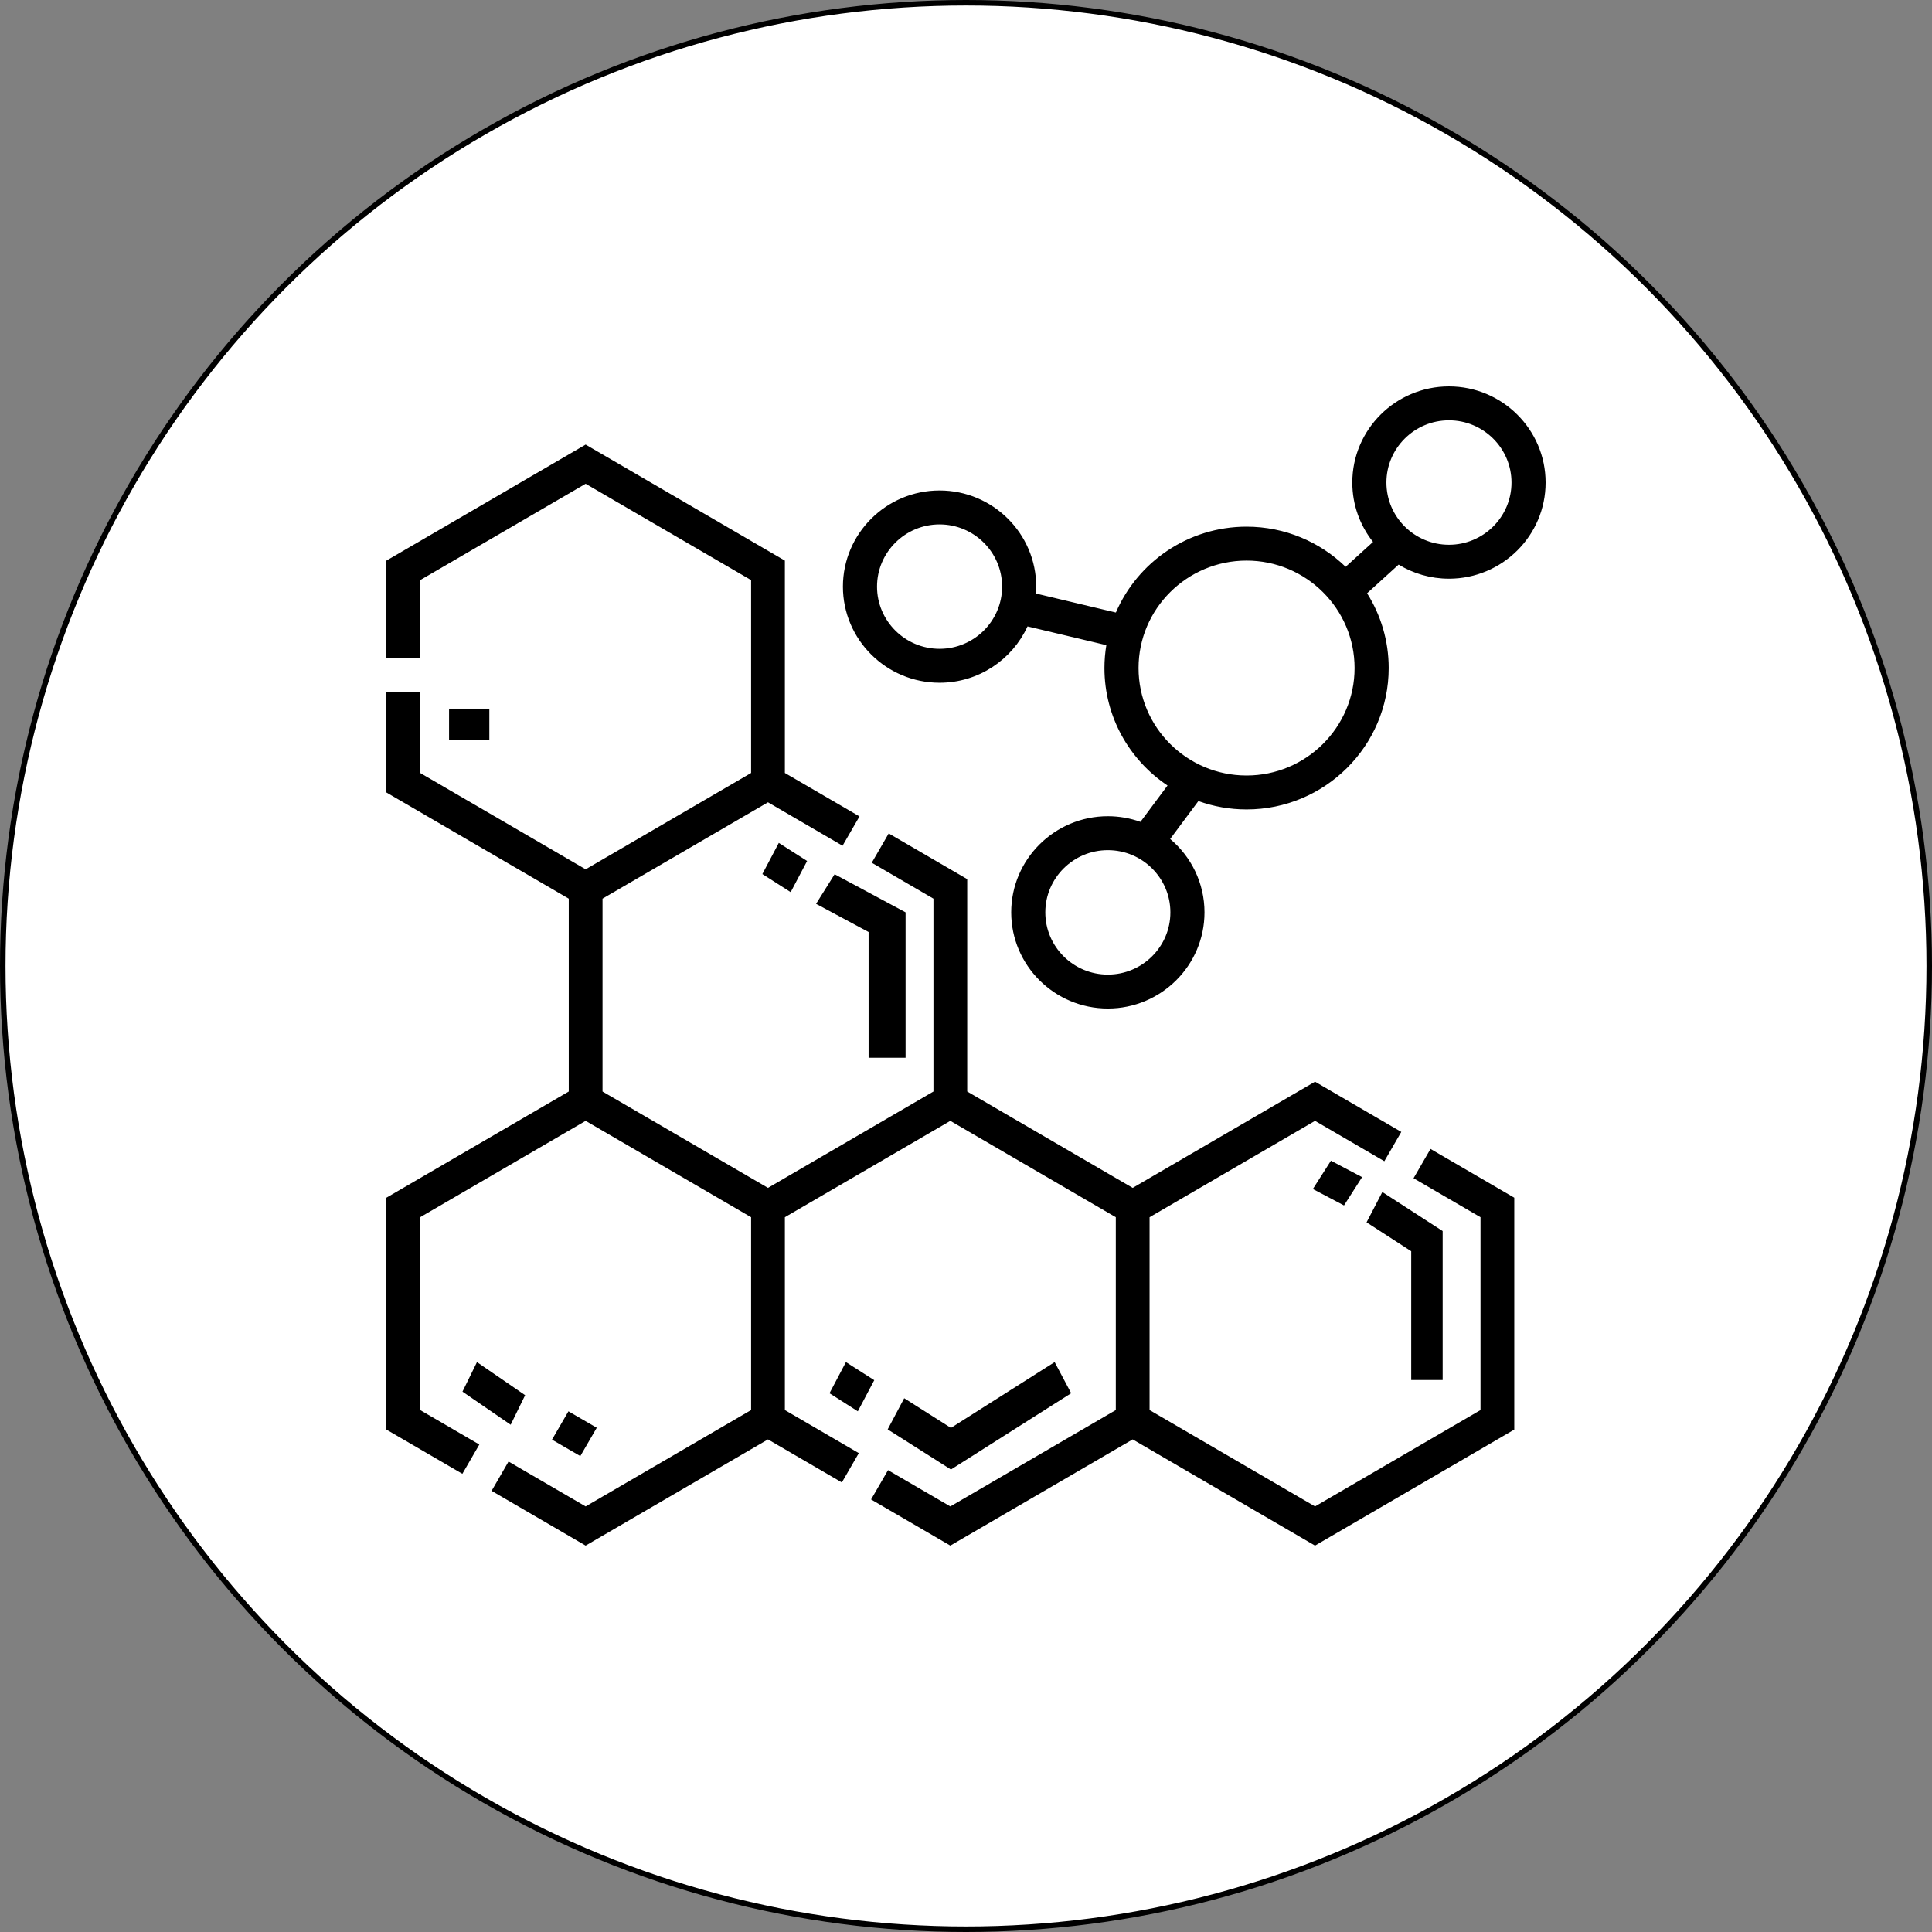 <svg xmlns="http://www.w3.org/2000/svg" fill="none" viewBox="0 0 350 350" height="350" width="350">
<rect x="0" y="0" width="350" height="350" fill="#808080" stroke="none"/>
<circle stroke="black" fill="white" r="174.5" cy="175" cx="175"></circle>
<path stroke-width="1.333" stroke="black" fill="black" d="M268.874 220.511V220.128L268.543 219.935L256.988 213.206L259.392 209.05L273.658 217.359V258.6L238.231 279.229L205.533 260.187L205.197 259.992L204.862 260.187L172.162 279.229L158.714 271.398L161.117 267.242L171.827 273.478L172.162 273.673L172.498 273.478L202.474 256.022L202.805 255.829V255.446V220.511V220.128L202.474 219.935L172.498 202.479L172.162 202.284L171.827 202.479L141.85 219.935L141.519 220.128V220.511V255.446V255.829L141.85 256.022L154.673 263.49L152.27 267.646L139.463 260.187L139.127 259.992L138.792 260.187L106.094 279.229L89.967 269.838L92.37 265.682L105.758 273.478L106.094 273.673L106.429 273.478L136.404 256.024L136.735 255.831V255.448V220.511V220.128L136.404 219.935L106.429 202.479L106.094 202.284L105.758 202.479L75.782 219.935L75.451 220.128V220.511V255.448V255.831L75.782 256.024L85.926 261.931L83.523 266.085L70.667 258.6V217.359L103.371 198.315L103.702 198.122V197.739V162.802V162.419L103.371 162.226L70.667 143.182V125.972H75.451V140.031V140.414L75.782 140.607L105.758 158.061L106.094 158.257L106.429 158.061L136.404 140.607L136.735 140.414V140.031V105.093V104.709L136.404 104.517L106.429 87.062L106.094 86.867L105.758 87.062L75.782 104.517L75.451 104.709V105.093V118.499H70.667V101.942L106.094 81.312L141.519 101.942V140.029V140.413L141.85 140.606L154.797 148.145L152.394 152.301L139.463 144.77L139.127 144.575L138.792 144.77L108.817 162.226L108.486 162.419V162.802V197.739V198.122L108.817 198.315L138.792 215.77L139.127 215.966L139.463 215.77L169.439 198.315L169.77 198.122V197.739V162.802V162.419L169.439 162.226L158.838 156.053L161.241 151.897L174.554 159.65V197.739V198.122L174.885 198.315L204.862 215.77L205.197 215.966L205.533 215.77L238.231 196.729L252.948 205.299L250.544 209.455L238.566 202.479L238.231 202.284L237.895 202.479L207.92 219.935L207.589 220.128V220.511V255.448V255.831L207.92 256.024L237.895 273.478L238.231 273.673L238.566 273.478L268.543 256.024L268.874 255.831V255.448V220.511Z"></path>
<path stroke-width="1.333" stroke="black" fill="black" d="M186.298 112.83L185.766 112.704L185.538 113.2C182.881 118.988 177.012 123.02 170.212 123.02C160.923 123.02 153.37 115.503 153.37 106.27C153.37 97.037 160.923 89.519 170.212 89.519C179.502 89.519 187.053 97.037 187.053 106.27C187.053 106.67 187.035 107.071 187.005 107.473L186.963 108.039L187.516 108.17L201.996 111.615L202.541 111.744L202.763 111.23C206.597 102.327 215.492 96.076 225.828 96.076C232.62 96.076 238.788 98.78 243.31 103.159L243.759 103.594L244.222 103.174L249.185 98.667L249.646 98.248L249.259 97.759C247.001 94.909 245.65 91.318 245.65 87.418C245.65 78.186 253.202 70.667 262.493 70.667C271.782 70.667 279.334 78.186 279.334 87.418C279.334 96.651 271.782 104.168 262.493 104.168C259.282 104.168 256.28 103.27 253.724 101.713L253.298 101.454L252.929 101.789L247.214 106.98L246.8 107.356L247.098 107.829C249.509 111.66 250.909 116.181 250.909 121.024C250.909 134.777 239.659 145.972 225.828 145.972C222.844 145.972 219.982 145.449 217.326 144.493L216.861 144.325L216.566 144.722L211.453 151.59L211.078 152.094L211.559 152.498C215.214 155.575 217.539 160.166 217.539 165.286C217.539 174.519 209.986 182.036 200.697 182.036C191.407 182.036 183.856 174.519 183.856 165.286C183.856 156.053 191.407 148.534 200.697 148.534C202.691 148.534 204.602 148.883 206.378 149.518L206.843 149.684L207.137 149.289L212.044 142.701L212.463 142.138L211.88 141.748C205.168 137.262 200.746 129.647 200.746 121.024C200.746 119.649 200.864 118.301 201.08 116.983L201.18 116.37L200.576 116.226L186.298 112.83ZM274.488 87.418C274.488 80.833 269.105 75.48 262.493 75.48C255.88 75.48 250.496 80.833 250.496 87.418C250.496 94.004 255.88 99.355 262.493 99.355C269.104 99.355 274.488 94.004 274.488 87.418ZM200.697 177.222C207.31 177.222 212.693 171.872 212.693 165.286C212.693 158.7 207.31 153.348 200.697 153.348C194.085 153.348 188.702 158.7 188.702 165.286C188.702 171.872 194.085 177.222 200.697 177.222ZM246.062 121.024C246.062 109.919 236.981 100.89 225.828 100.89C214.673 100.89 205.592 109.919 205.592 121.024C205.592 132.128 214.673 141.157 225.828 141.157C236.981 141.157 246.062 132.128 246.062 121.024ZM182.207 106.27C182.207 99.685 176.824 94.332 170.212 94.332C163.599 94.332 158.216 99.685 158.216 106.27C158.216 112.856 163.599 118.207 170.212 118.207C176.824 118.207 182.207 112.856 182.207 106.27Z"></path>
<path stroke-width="1.333" stroke="black" fill="black" d="M171.914 259.24L172.272 259.466L172.629 259.24L190.808 247.706L193.176 252.166L172.272 265.427L161.689 258.714L164.057 254.253L171.914 259.24Z"></path>
<path stroke-width="1.333" stroke="black" fill="black" d="M155.15 254.724L151.147 252.17L153.5 247.709L157.504 250.265L155.15 254.724Z"></path>
<path stroke-width="1.333" stroke="black" fill="black" d="M256.322 226.671V226.308L256.018 226.111L248.438 221.207L250.676 216.904L260.684 223.377V249.333H256.322V226.671Z"></path>
<path stroke-width="1.333" stroke="black" fill="black" d="M243.249 217.502L238.789 215.15L241.344 211.146L245.805 213.5L243.249 217.502Z"></path>
<path stroke-width="1.333" stroke="black" fill="black" d="M92.253 257.121L84.635 251.886L86.666 247.744L94.283 252.978L92.253 257.121Z"></path>
<path stroke-width="1.333" stroke="black" fill="black" d="M104.888 262.873L100.911 260.564L103.22 256.587L107.197 258.895L104.888 262.873Z"></path>
<path stroke-width="1.333" stroke="black" fill="black" d="M82.018 129.045H87.982V133.387H82.018V129.045Z"></path>
<path stroke-width="1.333" stroke="black" fill="black" d="M142.988 160.67L138.985 158.115L141.339 153.654L145.341 156.209L142.988 160.67Z"></path>
<path stroke-width="1.333" stroke="black" fill="black" d="M158.021 168.848V168.449L157.67 168.26L148.782 163.489L151.433 159.261L163.387 165.678V190.955H158.021V168.848Z"></path>
</svg>
